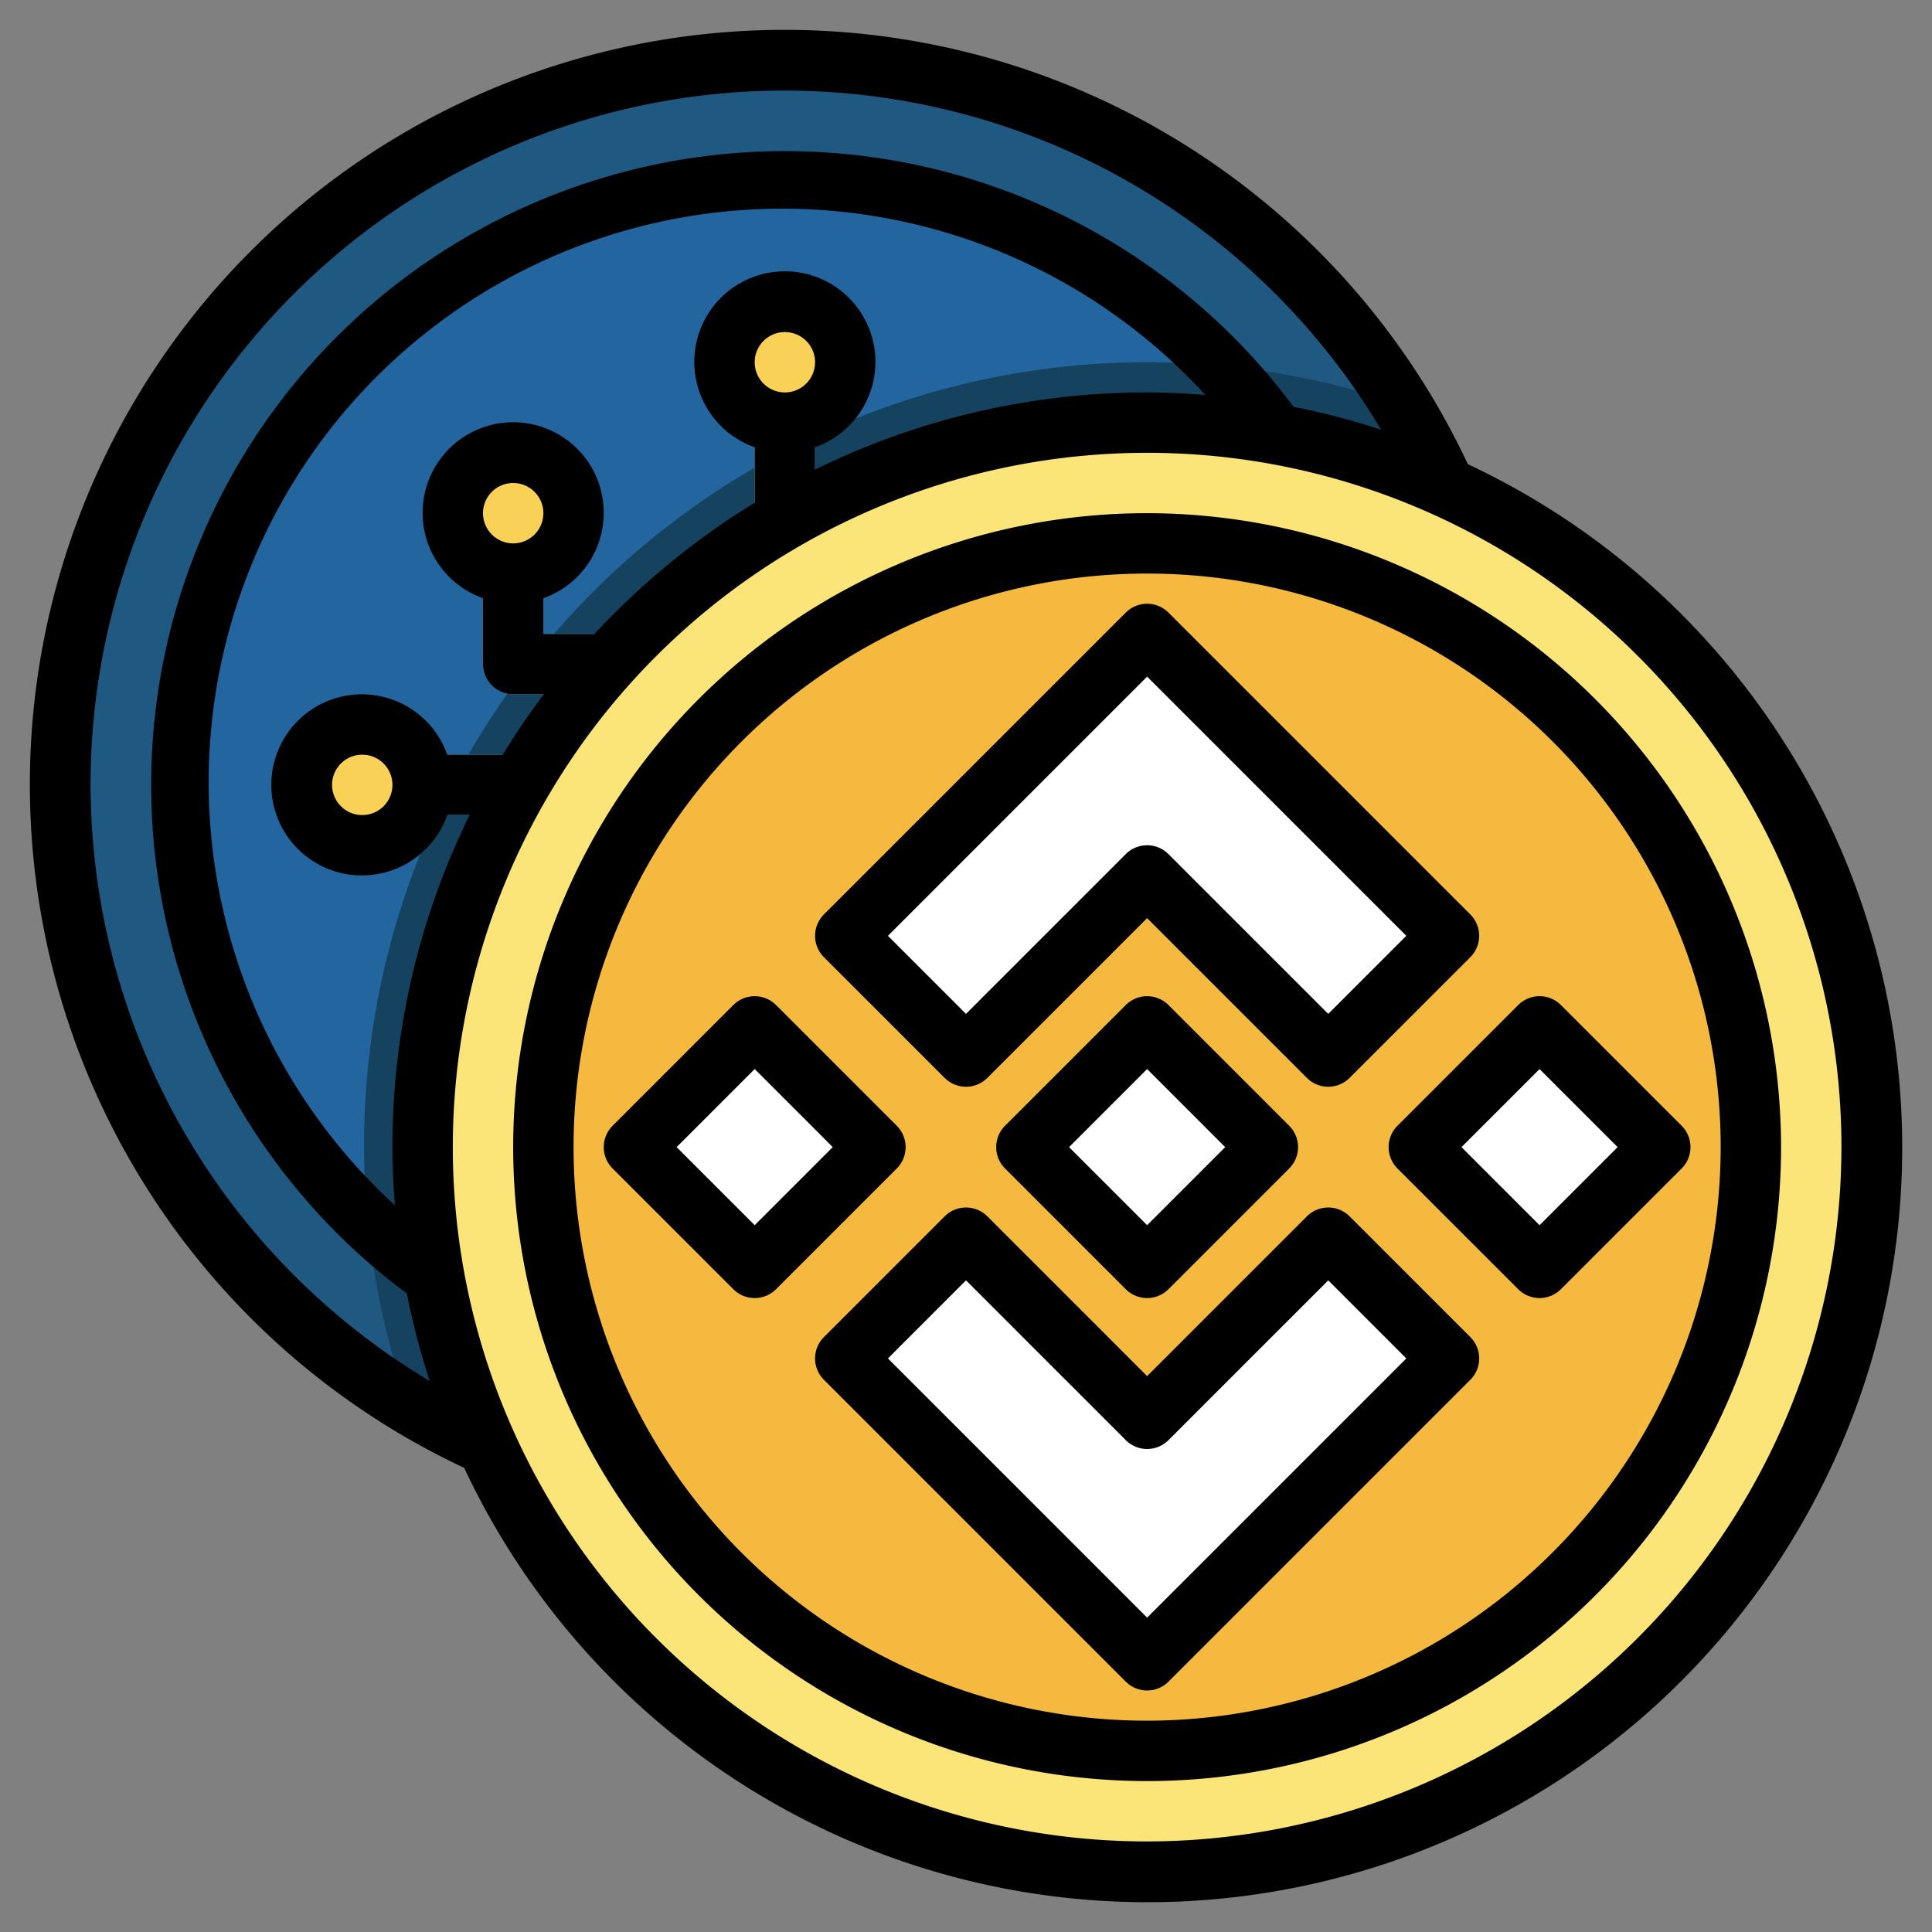 <svg id="Layer_3" height="512" viewBox="0 0 64 64" width="512" xmlns="http://www.w3.org/2000/svg" data-name="Layer 3"><rect x="0" y="0" width="64" height="64" fill="#808080" stroke="none"/><circle cx="26" cy="26" fill="#1f5881" r="24"/><circle cx="26" cy="26" fill="#22659f" r="20"/><path d="m12.061 37.939a25.893 25.893 0 0 0 1.452 8.56 24 24 0 0 0 32.919-33.09 25.938 25.938 0 0 0 -34.371 24.53z" fill="#15425f"/><path d="m12 25h7v2h-7z" fill="#7ccbf3"/><path d="m22 23h-5a1 1 0 0 1 -1-1v-4h2v3h4z" fill="#7ccbf3"/><path d="m25 13h2v7h-2z" fill="#7ccbf3"/><circle cx="12" cy="25.939" fill="#f9d157" r="2"/><circle cx="26" cy="11.939" fill="#f9d157" r="2"/><circle cx="17" cy="16.939" fill="#f9d157" r="2"/><path d="m19 25h-3.478q-.562.975-1.042 2h4.52z" fill="#44ace4"/><path d="m22 23v-2h-3.635q-.816.944-1.539 1.965a.925.925 0 0 0 .174.035z" fill="#44ace4"/><path d="m27 20v-5.553q-1.026.482-2 1.049v4.504z" fill="#44ace4"/><circle cx="38" cy="38" fill="#fbe478" r="24"/><circle cx="38" cy="38" fill="#f5b93f" r="20"/><g fill="#fff"><path d="m48 31-4 4-6-6-6 6-4-4 10-10z"/><path d="m48 45-4-4-6 6-6-6-4 4 10 10z"/><path d="m35.172 35.172h5.657v5.657h-5.657z" transform="matrix(.707 -.707 .707 .707 -15.74 38)"/><path d="m22.172 35.172h5.657v5.657h-5.657z" transform="matrix(.707 -.707 .707 .707 -19.548 28.808)"/><path d="m48.172 35.172h5.657v5.657h-5.657z" transform="matrix(.707 -.707 .707 .707 -11.933 47.192)"/></g><path d="m31.293 35.707a1 1 0 0 0 1.414 0l5.293-5.293 5.293 5.293a1 1 0 0 0 1.414 0l4-4a1 1 0 0 0 0-1.414l-10-10a1 1 0 0 0 -1.414 0l-10 10a1 1 0 0 0 0 1.414zm6.707-13.293 8.586 8.586-2.586 2.586-5.293-5.293a1 1 0 0 0 -1.414 0l-5.293 5.293-2.586-2.586z"/><path d="m44.707 40.293a1 1 0 0 0 -1.414 0l-5.293 5.293-5.293-5.293a1 1 0 0 0 -1.414 0l-4 4a1 1 0 0 0 0 1.414l10 10a1 1 0 0 0 1.414 0l10-10a1 1 0 0 0 0-1.414zm-6.707 13.293-8.586-8.586 2.586-2.586 5.293 5.293a1 1 0 0 0 1.414 0l5.293-5.293 2.586 2.586z"/><path d="m37.293 33.293-4 4a1 1 0 0 0 0 1.414l4 4a1 1 0 0 0 1.414 0l4-4a1 1 0 0 0 0-1.414l-4-4a1 1 0 0 0 -1.414 0zm.707 7.293-2.586-2.586 2.586-2.586 2.586 2.586z"/><path d="m29.707 37.293-4-4a1 1 0 0 0 -1.414 0l-4 4a1 1 0 0 0 0 1.414l4 4a1 1 0 0 0 1.414 0l4-4a1 1 0 0 0 0-1.414zm-4.707 3.293-2.586-2.586 2.586-2.586 2.586 2.586z"/><path d="m50.293 33.293-4 4a1 1 0 0 0 0 1.414l4 4a1 1 0 0 0 1.414 0l4-4a1 1 0 0 0 0-1.414l-4-4a1 1 0 0 0 -1.414 0zm3.293 4.707-2.586 2.586-2.586-2.586 2.586-2.586z"/><path d="m48.625 15.377a25 25 0 1 0 -33.248 33.248 25 25 0 1 0 33.248-33.248zm-45.625 10.623a22.992 22.992 0 0 1 42.751-11.764 24.691 24.691 0 0 0 -2.9-.76 20.994 20.994 0 1 0 -29.375 29.372 24.691 24.691 0 0 0 .76 2.9 23.051 23.051 0 0 1 -11.236-19.748zm22-14a1 1 0 1 1 1 1 1 1 0 0 1 -1-1zm2 2.816a3 3 0 1 0 -2 0v1.838a25.192 25.192 0 0 0 -5.308 4.346h-1.692v-1.184a3 3 0 1 0 -2 0v2.184a1 1 0 0 0 1 1h1.014q-.727.965-1.36 2h-1.838a3 3 0 1 0 0 2h.741a24.842 24.842 0 0 0 -2.557 11c0 .649.033 1.289.082 1.926a19 19 0 1 1 26.844-26.844c-.637-.049-1.277-.082-1.926-.082a24.842 24.842 0 0 0 -11 2.557zm-11 2.184a1 1 0 1 1 1 1 1 1 0 0 1 -1-1zm-3 9a1 1 0 1 1 -1-1 1 1 0 0 1 1 1zm25 35a23 23 0 1 1 23-23 23.026 23.026 0 0 1 -23 23z"/><path d="m38 17a21 21 0 1 0 21 21 21.023 21.023 0 0 0 -21-21zm0 40a19 19 0 1 1 19-19 19.021 19.021 0 0 1 -19 19z"/></svg>